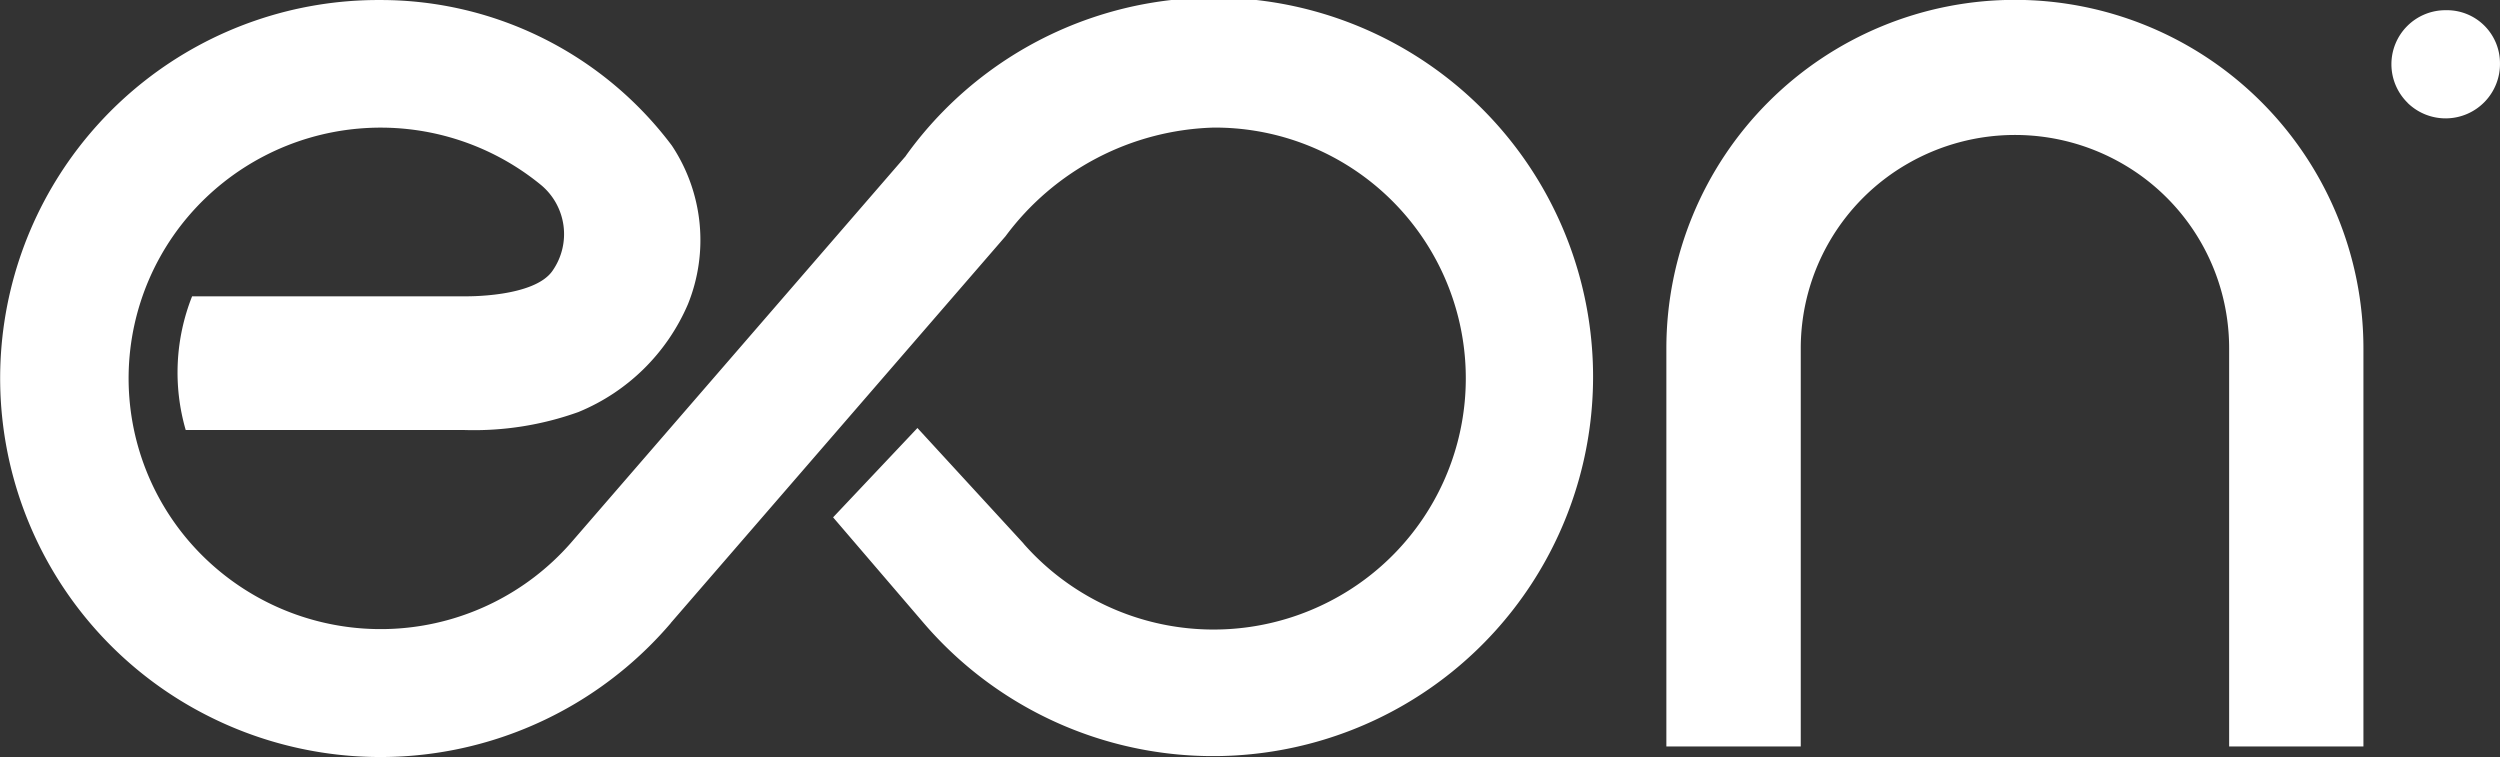 <svg xmlns="http://www.w3.org/2000/svg" width="97.459" height="29.512" viewBox="0 0 97.459 29.512"><rect x="0" y="0" width="97.459" height="29.512" fill="#333333" stroke="none"/><g fill="#fff"><path d="M8.14 27.924A14.744 14.744 0 0114.832.001 14.19 14.19 0 0126.19 5.673a6.66 6.66 0 01.629 6.184 7.914 7.914 0 01-4.274 4.207 12.054 12.054 0 01-4.433.7H7.24a8.052 8.052 0 01.249-5.213h10.623s2.733.059 3.439-1.013a2.491 2.491 0 00-.445-3.314A9.86 9.86 0 007.328 8.447a9.74 9.74 0 001.109 13.717 9.861 9.861 0 0013.8-.98L35.313 6.078v-.006a14.781 14.781 0 1117.347 22.4A14.861 14.861 0 0136 24.278l-3.523-4.11 3.288-3.483 4.134 4.5.005.011a9.868 9.868 0 0011.937 2.244A9.775 9.775 0 0047.3 4.974a10.475 10.475 0 00-8.1 4.234L26.152 24.283v.005A14.884 14.884 0 018.14 27.924zm78.76 1.177V13.582a8.3 8.3 0 00-4.169-7.205 8.383 8.383 0 00-8.357 0 8.3 8.3 0 00-4.174 7.205v15.519h-5.239V13.582a13.587 13.587 0 0127.174 0v15.519zM93.862 4.012A2.106 2.106 0 0195.348.398a2.067 2.067 0 012.11 2.05 2.12 2.12 0 01-3.6 1.564z"/></g></svg>